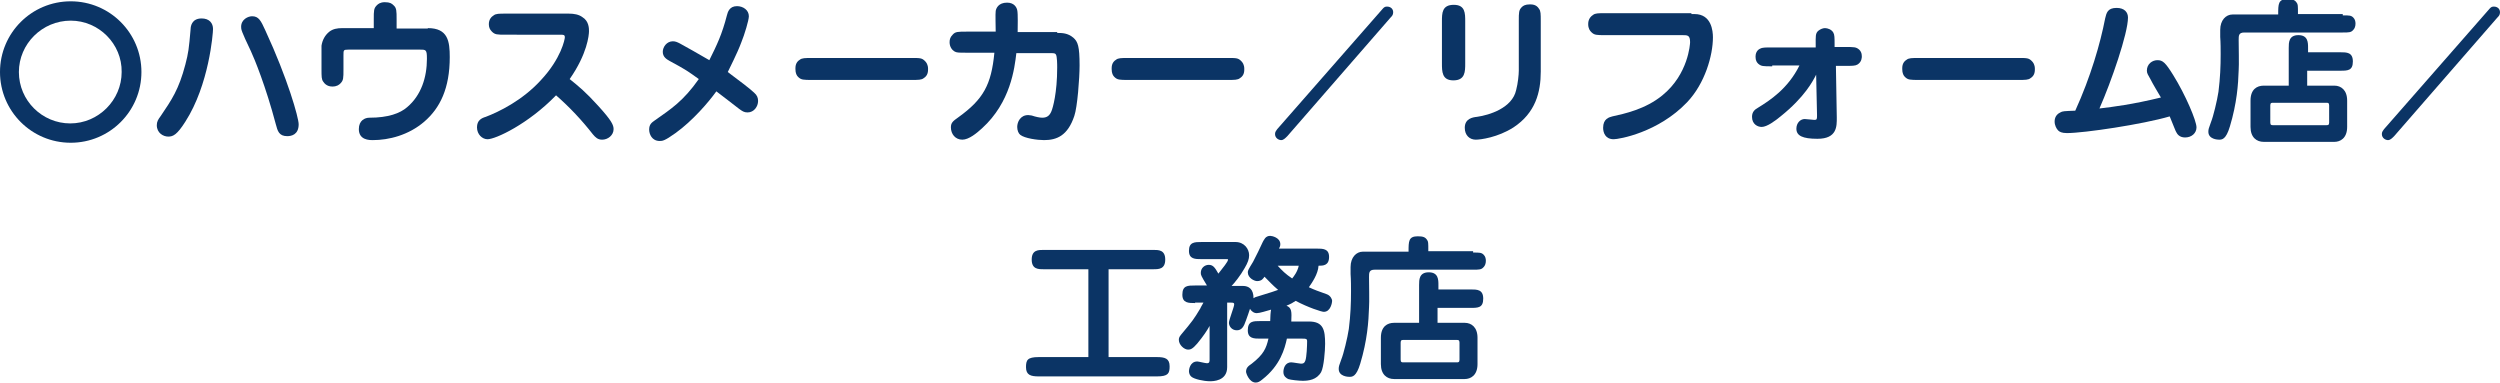 <?xml version="1.0" encoding="utf-8"?>
<!-- Generator: Adobe Illustrator 25.0.0, SVG Export Plug-In . SVG Version: 6.00 Build 0)  -->
<svg version="1.1" id="レイヤー_1" xmlns="http://www.w3.org/2000/svg" xmlns:xlink="http://www.w3.org/1999/xlink" x="0px"
	 y="0px" viewBox="0 0 569.2 87.2" style="enable-background:new 0 0 569.2 87.2;" xml:space="preserve">
<style type="text/css">
	.st0{fill:#0B3465;}
</style>
<g>
	<g>
		<path class="st0" d="M16.1,32.5C7.2,32.5,0,25.3,0,16.4C0,7.5,7.2,0.3,16.1,0.3c8.9,0,16.1,7.2,16.1,16.1
			C32.2,25.3,25,32.5,16.1,32.5z M16.1,4.7C9.6,4.7,4.3,10,4.3,16.4c0,6.5,5.3,11.7,11.7,11.7c6.4,0,11.7-5.3,11.7-11.7
			C27.8,10,22.5,4.7,16.1,4.7z"/>
		<path class="st0" d="M42.2,27.7c-1.9,3-2.8,3.4-3.9,3.4c-1.1,0-2.6-0.8-2.6-2.6c0-0.8,0.3-1.3,0.9-2.1c2.5-3.7,4.1-6,5.6-11.7
			c0.7-2.7,0.8-3.5,1.2-8.1c0-0.5,0.2-2.4,2.5-2.4c1.8,0,2.6,1.1,2.6,2.4C48.5,7.6,47.6,19.3,42.2,27.7z M65.4,31
			c-1.9,0-2.2-1.2-2.6-2.7c-2.3-8.7-4.9-15-5.7-16.7c-2.2-4.6-2.2-4.9-2.2-5.5c0-1.7,1.6-2.4,2.5-2.4c1.5,0,2,1,3,3.2
			c5.1,11,7.6,19.9,7.6,21.4C68,30.7,66.3,31,65.4,31z"/>
		<path class="st0" d="M97.4,6.4c4.6,0,5,3,5,6.6c0,7.1-2.2,11.6-5.8,14.7c-3.6,3.1-8.1,4.2-11.7,4.2c-0.8,0-3.2,0-3.2-2.5
			c0-2,1.4-2.6,2.4-2.6c4.3,0,7-1,8.6-2.4c3.2-2.7,4.5-6.8,4.5-11c0-2.1-0.2-2.1-1.6-2.1H79.3c-1.1,0-1.1,0.1-1.1,1.3v3.2
			c0,2,0,2.5-0.7,3.2c-0.3,0.3-0.8,0.7-1.8,0.7c-0.3,0-1.4,0-2.1-1.1c-0.4-0.5-0.4-1.2-0.4-2.8v-5.4C73.4,9.1,74,8,75,7.2
			c0.8-0.6,1.7-0.8,3-0.8h7.1V4.4c0-2,0-2.5,0.7-3.2c0.3-0.3,0.8-0.7,1.8-0.7c1.2,0,1.6,0.3,2,0.7c0.7,0.6,0.7,1.3,0.7,3.2v2.1H97.4
			z"/>
		<path class="st0" d="M115.2,7.9c-2,0-2.5,0-3.2-0.7c-0.5-0.5-0.7-1-0.7-1.7c0-1.1,0.6-1.7,1.1-2c0.5-0.4,1.2-0.4,2.8-0.4h14.3
			c1.2,0,2.3,0.2,3.1,0.8c1.5,0.9,1.5,2.6,1.5,3.2c0,0.9-0.4,5.2-4.4,10.9c2.1,1.7,3.6,2.9,6.5,6.1c3.1,3.4,3.5,4.4,3.5,5.3
			c0,1.4-1.3,2.4-2.6,2.4c-1,0-1.5-0.5-2.1-1.2c-2.5-3.2-5.3-6.2-8.4-8.9c-6.4,6.6-13.8,10-15.6,10c-1.2,0-2.4-1.1-2.4-2.7
			c0-1.6,1-2.1,2-2.4c2.9-1.1,8.3-3.7,12.5-8.3c4.7-5,5.5-9.4,5.5-9.8c0-0.6-0.3-0.6-1.1-0.6H115.2z"/>
		<path class="st0" d="M152.5,13.9c-0.7-0.4-1.6-0.9-1.6-2.1c0-1.1,0.9-2.4,2.3-2.4c0.6,0,1,0.2,1.6,0.5c1.7,0.9,3.9,2.2,6.7,3.8
			c1.7-3.4,2.9-5.9,4-10.2c0.2-0.8,0.6-2.1,2.3-2.1c1.4,0,2.7,0.9,2.7,2.3c0,0.9-1,4.2-1.7,5.9c-1,2.7-2.7,5.9-3.1,6.8
			c2.4,1.8,5.2,3.9,6,4.7c0.7,0.6,0.9,1.2,0.9,1.9c0,1.2-0.9,2.6-2.4,2.6c-0.8,0-1.2-0.3-1.9-0.8c-0.8-0.6-4.5-3.5-5.2-4
			c-1.8,2.5-5.4,6.7-9.3,9.5c-2.5,1.8-3,1.8-3.6,1.8c-1.8,0-2.4-1.6-2.4-2.6c0-1.2,0.6-1.6,1.3-2.1c3.7-2.6,6.5-4.4,10-9.4
			C156.6,16.2,156.2,15.9,152.5,13.9z"/>
		<path class="st0" d="M207.5,13.2c2,0,2.4,0,3.1,0.7c0.3,0.3,0.7,0.8,0.7,1.8c0,0.5,0,1.5-1,2.1c-0.5,0.4-1.2,0.4-2.8,0.4h-22.6
			c-2,0-2.5,0-3.2-0.7c-0.3-0.3-0.6-0.8-0.6-1.8c0-0.5,0-1.5,1-2.1c0.5-0.4,1.2-0.4,2.8-0.4H207.5z"/>
		<path class="st0" d="M240.7,7.5c1.1,0,2.4,0,3.7,1.1c1,0.9,1.4,1.9,1.4,6.3c0,2.9-0.5,9.5-1.2,11.5c-1.5,4.5-4,5.5-6.9,5.5
			c-1.5,0-4.4-0.4-5.4-1.2c-0.4-0.3-0.7-1-0.7-1.8c0-1.1,0.7-2.7,2.5-2.7c0.4,0,0.5,0.1,0.8,0.1c0.9,0.3,1.8,0.5,2.4,0.5
			c1.1,0,1.7-0.5,2.1-1.5c0.3-0.7,1.3-4.1,1.3-9.9c0-0.6,0-2.6-0.3-3c-0.2-0.3-0.4-0.3-1.4-0.3h-7.6c-0.4,3.4-1.3,11.2-7.8,17.1
			c-1.2,1.1-3,2.6-4.5,2.6c-1.6,0-2.6-1.3-2.6-2.8c0-1,0.4-1.4,1.7-2.3c5.7-4.1,7.5-7.4,8.2-14.7h-6.3c-1.9,0-2.3,0-2.8-0.3
			c-0.5-0.3-1.1-1-1.1-2.1c0-0.7,0.2-1.2,0.7-1.7c0.6-0.7,1.2-0.7,3.2-0.7h6.6c0-0.8-0.1-4.2,0-4.7c0.1-0.6,0.6-1.9,2.6-1.9
			c1.7,0,2.2,1.2,2.3,1.7c0.2,0.8,0.1,3.9,0.1,5H240.7z"/>
		<path class="st0" d="M279.5,13.2c2,0,2.4,0,3.1,0.7c0.3,0.3,0.7,0.8,0.7,1.8c0,0.5,0,1.5-1,2.1c-0.5,0.4-1.2,0.4-2.8,0.4h-22.6
			c-2,0-2.5,0-3.2-0.7c-0.3-0.3-0.6-0.8-0.6-1.8c0-0.5,0-1.5,1-2.1c0.5-0.4,1.2-0.4,2.8-0.4H279.5z"/>
		<path class="st0" d="M293.1,31c-0.5,0.5-0.9,0.9-1.4,0.9c-0.5,0-1.4-0.4-1.4-1.4c0-0.5,0.3-0.8,0.5-1.1l24.1-27.5
			c0.3-0.3,0.5-0.4,0.9-0.4c0.8,0,1.4,0.5,1.4,1.3c0,0.6-0.3,0.9-0.6,1.2L293.1,31z"/>
		<path class="st0" d="M333.6,14.4c0,1.9,0,3.9-2.7,3.9c-2.6,0-2.6-2-2.6-3.9V4.9c0-1.9,0-3.8,2.7-3.8c2.6,0,2.6,1.9,2.6,3.8V14.4z
			 M350.8,16.3c0,4.7-1.2,9.4-6.2,12.7c-3.6,2.3-7.5,2.8-8.6,2.8c-1.4,0-2.5-1-2.5-2.7c0-2.1,1.8-2.4,2.8-2.5c2.8-0.4,8-2,8.9-6.1
			c0.4-1.5,0.6-3.5,0.6-4.4V4.8c0-2,0-2.5,0.7-3.2c0.3-0.3,0.8-0.6,1.8-0.6c0.5,0,1.5,0,2.1,1c0.4,0.5,0.4,1.2,0.4,2.8V16.3z"/>
		<path class="st0" d="M385.1,3.2h0.7c3.9,0,4.2,3.9,4.2,5.3c0,4.1-1.8,10.5-5.9,14.8c-6.6,6.9-15.5,8.4-16.7,8.4
			c-1.9,0-2.4-1.5-2.4-2.6c0-2.1,1.4-2.4,2.1-2.6c2.7-0.6,7.5-1.6,11.4-4.8c5.9-4.8,6.3-11.7,6.3-12.1c0-1.6-0.6-1.6-1.7-1.6h-17.6
			c-2,0-2.5,0-3.2-0.7c-0.3-0.3-0.7-0.8-0.7-1.8c0-0.3,0-1.4,1.1-2.1c0.5-0.4,1.2-0.4,2.8-0.4H385.1z"/>
		<path class="st0" d="M403.5,15.1c-2.1,0-2.5,0-3.2-0.6c-0.3-0.3-0.6-0.7-0.6-1.6c0-0.6,0.2-1.4,1-1.8c0.5-0.3,1.2-0.3,2.8-0.3h9.9
			v-0.5c0-2-0.1-2.7,0.6-3.3c0.5-0.4,1.1-0.6,1.5-0.6c0.6,0,1.5,0.3,1.9,1c0.3,0.5,0.3,1.2,0.3,2.7v0.6h2.4c2.1,0,2.5,0,3.2,0.6
			c0.3,0.3,0.6,0.7,0.6,1.5c0,0.3,0,1.3-1,1.9c-0.5,0.3-1.2,0.3-2.8,0.3H418l0.2,11.8c0,1.9,0.1,4.8-4.4,4.8c-3.4,0-4.8-0.7-4.8-2.3
			c0-1.3,0.9-2.2,1.9-2.2c0.4,0,1.9,0.2,2.2,0.2c0.6,0,0.6-0.2,0.6-1.1l-0.2-9.2c-0.7,1.4-2.6,5.1-8.1,9.5c-1.2,1-3.1,2.4-4.3,2.4
			c-0.9,0-2.2-0.6-2.2-2.3c0-1.2,0.7-1.7,1.4-2.1c2.6-1.6,6.8-4.3,9.4-9.6H403.5z"/>
		<path class="st0" d="M459.5,13.2c2,0,2.4,0,3.1,0.7c0.3,0.3,0.7,0.8,0.7,1.8c0,0.5,0,1.5-1,2.1c-0.5,0.4-1.2,0.4-2.8,0.4h-22.6
			c-2,0-2.5,0-3.2-0.7c-0.3-0.3-0.6-0.8-0.6-1.8c0-0.5,0-1.5,1-2.1c0.5-0.4,1.2-0.4,2.8-0.4H459.5z"/>
		<path class="st0" d="M479.3,4.2c0.3-1.2,0.5-2.4,2.6-2.4c1.8,0,2.6,1,2.6,2.2c0,3.6-3.8,14.6-6.5,20.7c3.3-0.4,7.4-0.9,14-2.5
			c-0.7-1.2-1.8-3-2.4-4.2c-0.5-0.9-0.8-1.3-0.8-1.9c0-1.6,1.3-2.4,2.4-2.4c1.2,0,1.8,0.5,3.6,3.4c2.8,4.5,5.3,10.4,5.3,11.9
			c0,1.3-1.1,2.3-2.6,2.3c-1.3,0-1.8-0.8-2-1.2c-0.2-0.3-0.5-1.2-1.5-3.6c-6.1,1.8-19.5,3.8-23.4,3.8c-1.2,0-1.7-0.3-2-0.6
			c-0.4-0.4-0.8-1.2-0.8-2c0-0.3,0-1.5,1.3-2.1c0.5-0.3,0.8-0.3,3.4-0.4C476,17.5,478.2,9.9,479.3,4.2z"/>
		<path class="st0" d="M533.4,3.5c1.5,0,1.9,0,2.4,0.5c0.4,0.4,0.5,0.9,0.5,1.4c0,0.6-0.2,1.1-0.5,1.4c-0.5,0.6-1,0.6-2.4,0.6h-22.4
			c-1.3,0-1.3,0.7-1.3,1.7c0,1.1,0.1,6,0,6.9c-0.1,3.2-0.4,7.5-2,12.8c-0.9,3-1.8,3-2.5,3c-0.3,0-2.4-0.1-2.4-1.8
			c0-0.6,0.1-0.8,0.6-2.2c0.5-1.2,1.4-4.9,1.7-6.9c0.4-3.2,0.5-5.8,0.5-8.6c0-0.9,0-2.6-0.1-3.9c0-0.5,0-1,0-1.6
			c0-2.2,1.3-3.5,2.8-3.5h10.4c0-2.4,0-3.5,2.1-3.5c1.2,0,1.7,0.2,2.1,0.8c0.3,0.4,0.3,0.6,0.3,2.6H533.4z M532.8,11.9
			c1.5,0,2.9,0,2.9,2.1c0,2.1-1.2,2.1-2.9,2.1h-7.5v3.4h6.2c1.5,0,2.9,1,2.9,3.4v6c0,2.6-1.6,3.4-2.9,3.4h-16.1c-1.6,0-3-1-3-3.4v-6
			c0-2.6,1.5-3.4,3-3.4h5.7v-8.6c0-1.2,0-2.9,2.2-2.9c2.2,0,2.2,1.7,2.2,2.9v1H532.8z M516.9,27.9c0,0.6,0.3,0.6,0.6,0.6h12.2
			c0.3,0,0.6,0,0.6-0.6V24c0-0.6-0.3-0.6-0.6-0.6h-12.2c-0.3,0-0.6,0-0.6,0.6V27.9z"/>
		<path class="st0" d="M545.1,31c-0.5,0.5-0.9,0.9-1.4,0.9c-0.5,0-1.4-0.4-1.4-1.4c0-0.5,0.3-0.8,0.5-1.1l24.1-27.5
			c0.3-0.3,0.5-0.4,0.9-0.4c0.8,0,1.4,0.5,1.4,1.3c0,0.6-0.3,0.9-0.6,1.2L545.1,31z"/>
		<path class="st0" d="M252.5,81.3h10.9c1.8,0,2.9,0.3,2.9,2.1c0,1.6-0.3,2.3-2.9,2.3h-26.9c-1.8,0-2.9-0.3-2.9-2.1
			c0-1.6,0.3-2.3,2.9-2.3h11.3V61.3h-10.2c-1.2,0-2.7,0-2.7-2.2c0-2.2,1.5-2.2,2.7-2.2h25c1.2,0,2.7,0,2.7,2.2
			c0,2.2-1.5,2.2-2.7,2.2h-10.2V81.3z"/>
		<path class="st0" d="M272.1,69c-1.5,0-2.9,0-2.9-1.9c0-2.1,1.2-2.1,2.9-2.1h2.7c-1.4-2.3-1.4-2.4-1.4-2.9c0-1.1,0.9-1.8,1.8-1.8
			c1,0,1.4,0.6,2.2,2c1-1.3,2.2-2.7,2.2-3.2c0-0.1,0-0.1-0.5-0.1h-5.5c-1.5,0-2.9,0-2.9-1.9c0-2,1.3-2,2.9-2h7.7c2,0,3.1,1.6,3.1,3
			c0,0.9-0.3,1.7-1,2.9c-1,1.8-2.4,3.5-3,4.1h2.6c1.3,0,2.4,0.7,2.4,2.8c0.3-0.2,0.5-0.3,0.6-0.3c3.7-1.1,4.1-1.3,5-1.6
			c-1.4-1.2-1.9-1.8-3.1-3c-0.3,0.4-0.6,1-1.7,1c-0.6,0-2.1-0.7-2.1-2c0-0.4,0.1-0.6,1.2-2.4c0.8-1.5,1.5-3,2.2-4.5
			c0.3-0.5,0.6-1.4,1.7-1.4c0.4,0,2.3,0.4,2.3,1.9c0,0.4-0.1,0.6-0.3,1h8.5c1.5,0,2.9,0,2.9,1.9c0,2-1.4,2-2.4,2
			c-0.1,1.9-1.5,3.9-2.2,4.9c1.5,0.7,1.9,0.8,4.1,1.6c0.8,0.3,1.2,1.1,1.2,1.5c0,0.3-0.3,2.5-1.9,2.5c-0.5,0-3.6-1-6.4-2.5
			c-0.6,0.4-1.1,0.7-2.1,1.1c1.2,0.5,1.2,1.3,1.1,3.6h4c3.3,0,3.7,1.9,3.7,5.1c0,1.6-0.3,5.3-0.9,6.4c-1,1.8-2.9,2-4.2,2
			c-0.8,0-2.8-0.2-3.3-0.4c-0.4-0.2-1.1-0.6-1.1-1.6c0-0.7,0.3-2.2,1.8-2.2c0.4,0,1.9,0.3,2.2,0.3c0.5,0,0.8-0.1,1-0.7
			c0.3-0.8,0.4-3.4,0.4-4.4c0-0.6-0.3-0.6-1.1-0.6H293c-0.5,2.3-1.5,6.1-5.6,9.3c-0.6,0.5-1,0.7-1.5,0.7c-1.5,0-2.2-2.2-2.2-2.4
			c0-0.9,0.4-1.3,1.3-1.9c2.7-2.1,3.3-3.5,3.8-5.7h-1.8c-1.5,0-2.9,0-2.9-1.9c0-2.1,1.2-2.1,2.9-2.1h2.2c0-0.9,0.1-2.2,0.2-2.6
			c-1.1,0.3-2.6,0.8-3.3,0.8c-0.5,0-1.1-0.3-1.5-1c-0.1,0.4-0.8,2.3-0.9,2.6c-0.5,1.5-1,2.3-2.1,2.3c-1.2,0-1.8-1-1.8-1.7
			c0-0.7,1.2-3.6,1.2-4.2c0-0.3-0.1-0.4-0.7-0.4h-0.9v14.7c0,3.2-3.3,3.2-3.9,3.2c-1.5,0-3.6-0.5-4.2-1c-0.3-0.2-0.6-0.7-0.6-1.3
			c0-0.3,0.2-2.2,1.9-2.2c0.3,0,1.8,0.4,2.2,0.4c0.6,0,0.6-0.4,0.6-0.9v-7.6c-0.6,1.1-1.4,2.3-2.8,4c-1.1,1.3-1.6,1.4-2.1,1.4
			c-0.9,0-2.1-1.1-2.1-2.2c0-0.3,0-0.6,0.5-1.2c2.6-3.1,2.9-3.5,4.4-6c0.1-0.3,0.5-0.9,0.7-1.3H272.1z M290.9,60.5
			c1,1.1,1.8,1.9,3.3,2.9c0.4-0.5,1.2-1.5,1.5-2.9H290.9z"/>
		<path class="st0" d="M335.4,57.5c1.5,0,1.9,0,2.4,0.5c0.4,0.4,0.5,0.9,0.5,1.4c0,0.6-0.2,1.1-0.5,1.4c-0.5,0.6-1,0.6-2.4,0.6
			h-22.4c-1.3,0-1.3,0.7-1.3,1.7c0,1.1,0.1,6,0,6.9c-0.1,3.2-0.4,7.5-2,12.8c-0.9,3-1.8,3-2.5,3c-0.3,0-2.4-0.1-2.4-1.8
			c0-0.6,0.1-0.8,0.6-2.2c0.5-1.2,1.4-4.9,1.7-6.9c0.4-3.2,0.5-5.8,0.5-8.6c0-0.9,0-2.6-0.1-3.9c0-0.5,0-1,0-1.6
			c0-2.2,1.3-3.5,2.8-3.5h10.4c0-2.4,0-3.5,2.1-3.5c1.2,0,1.7,0.2,2.1,0.8c0.3,0.4,0.3,0.6,0.3,2.6H335.4z M334.8,65.9
			c1.5,0,2.9,0,2.9,2.1c0,2.1-1.2,2.1-2.9,2.1h-7.5v3.4h6.2c1.5,0,2.9,1,2.9,3.4v6c0,2.6-1.6,3.4-2.9,3.4h-16.1c-1.6,0-3-1-3-3.4v-6
			c0-2.6,1.5-3.4,3-3.4h5.7v-8.6c0-1.2,0-2.9,2.2-2.9c2.2,0,2.2,1.7,2.2,2.9v1H334.8z M318.9,81.9c0,0.6,0.3,0.6,0.6,0.6h12.2
			c0.3,0,0.6,0,0.6-0.6V78c0-0.6-0.3-0.6-0.6-0.6h-12.2c-0.3,0-0.6,0-0.6,0.6V81.9z"/>
	</g>
</g>
</svg>
